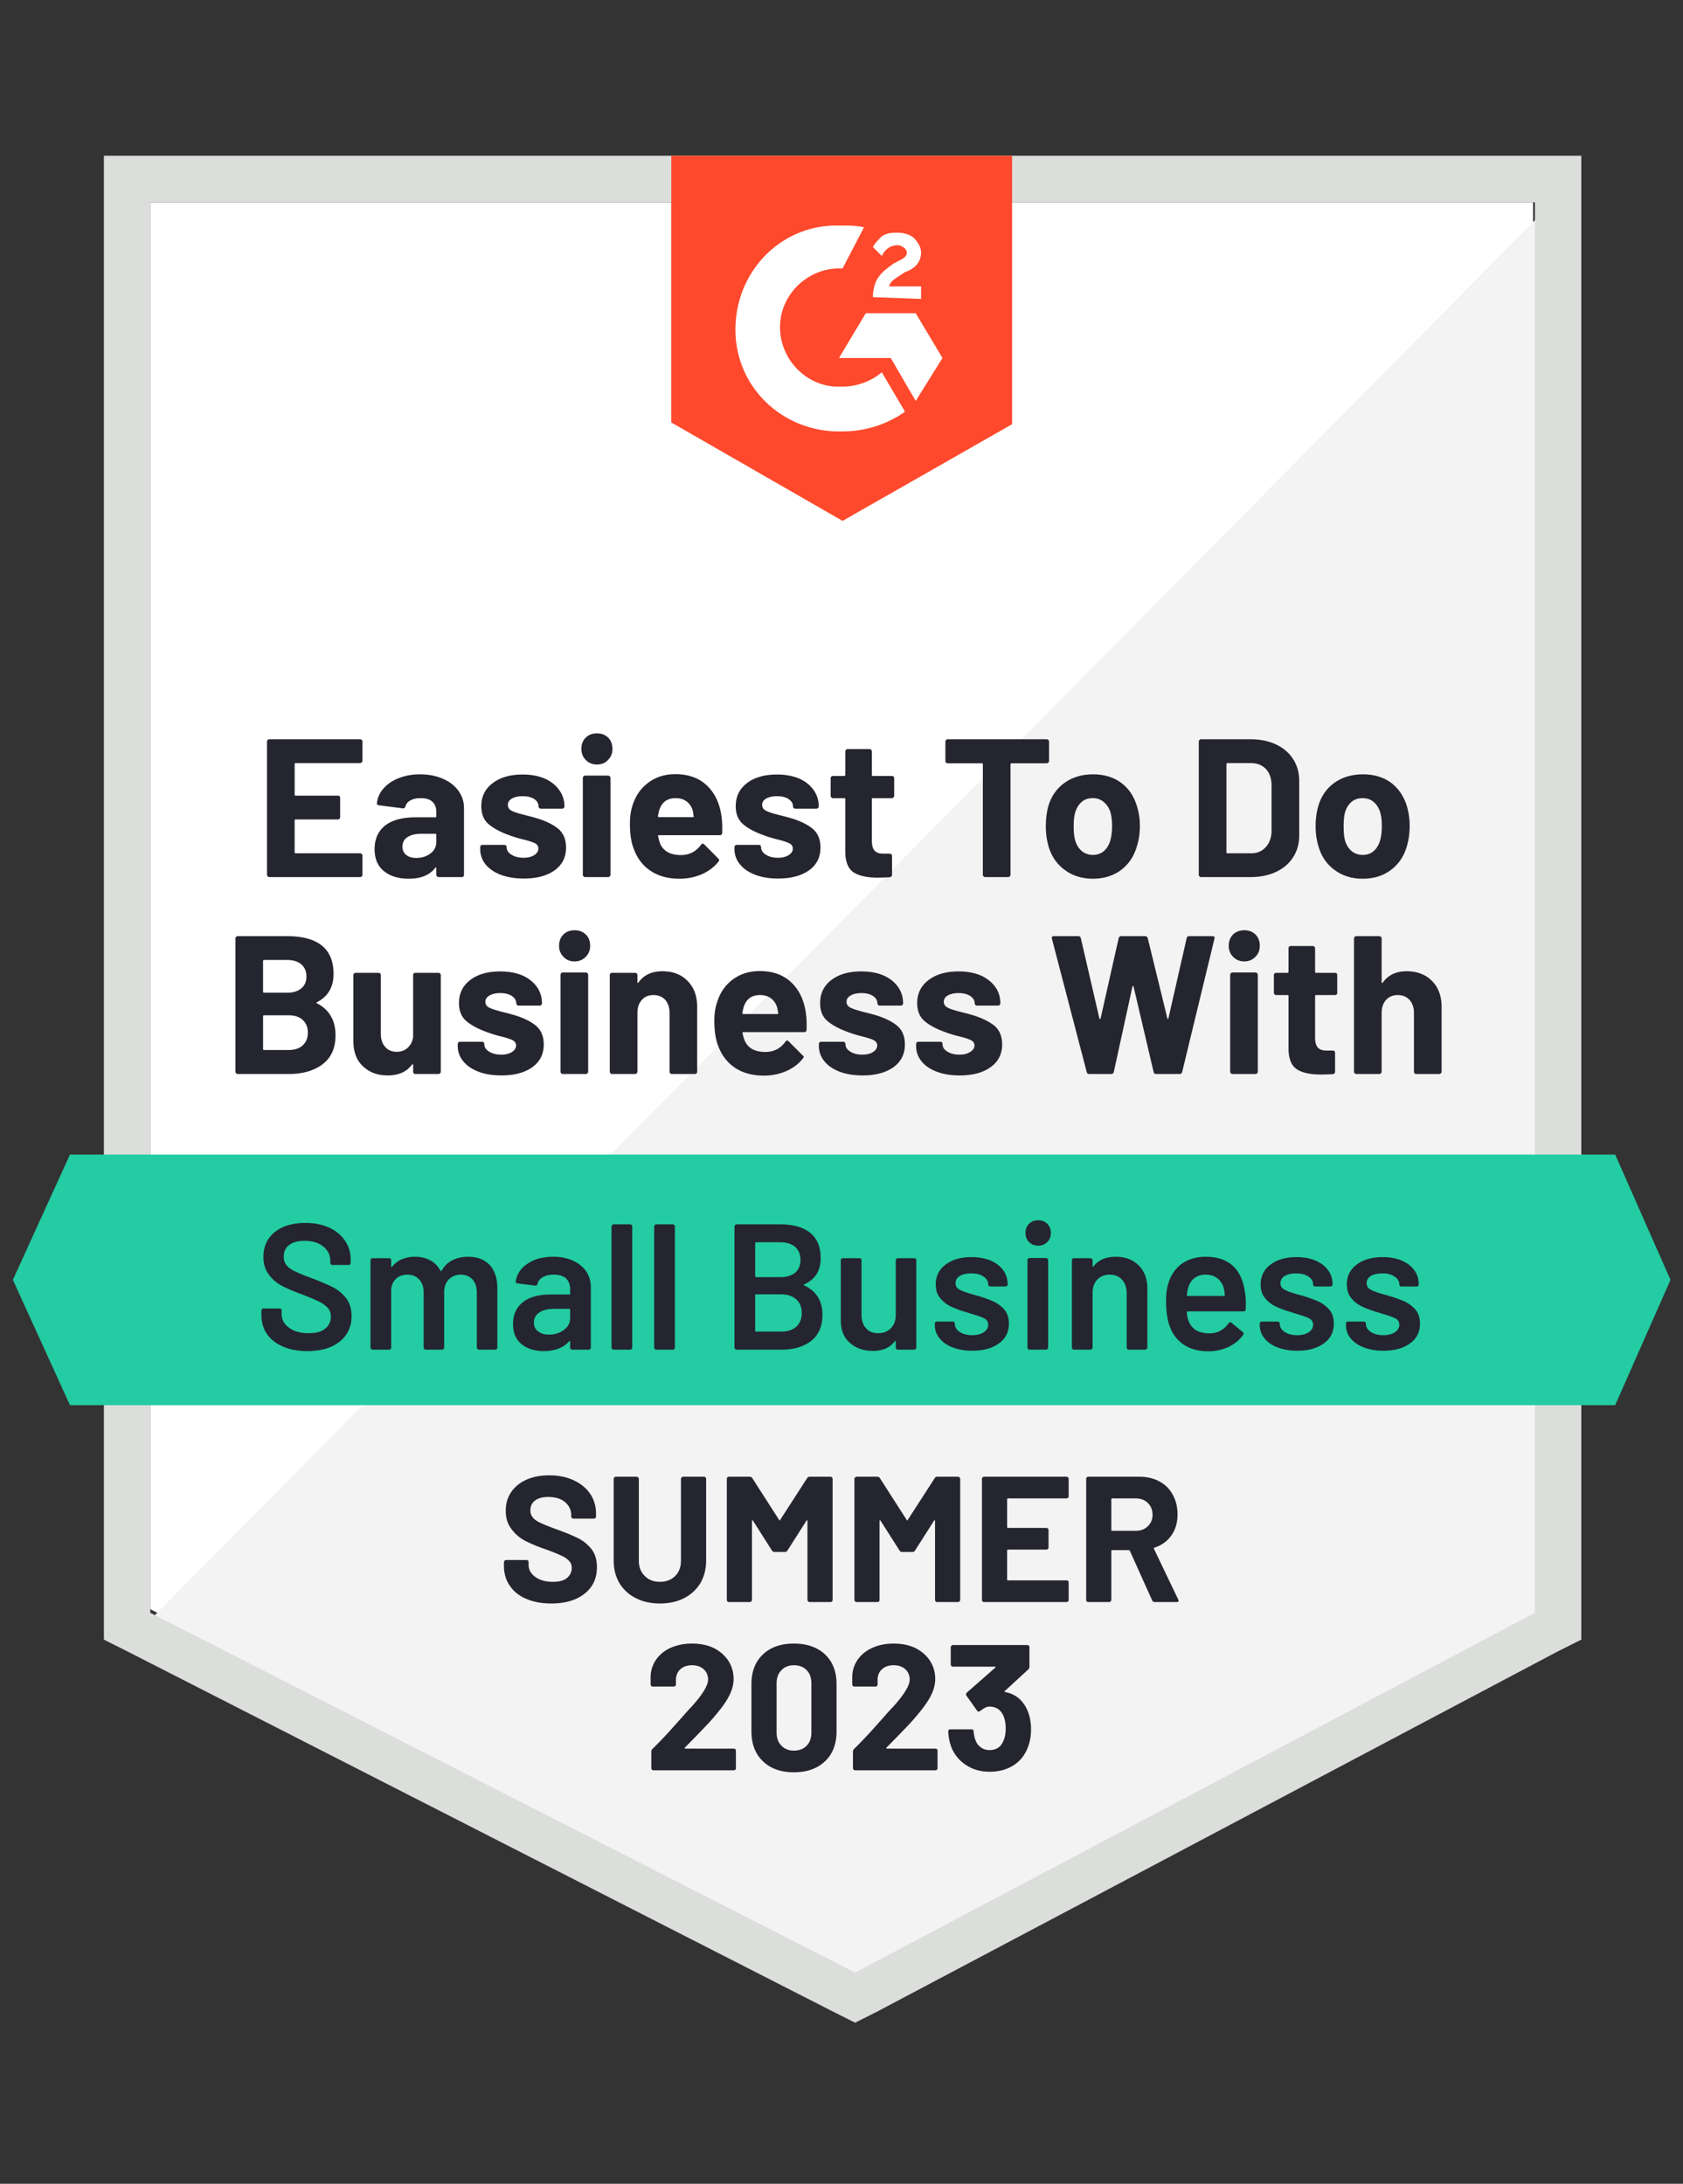 <svg xmlns="http://www.w3.org/2000/svg" width="141" height="183" fill="none"><rect width="100%" height="100%" fill="#333333" stroke="none"/><path fill="#fff" d="M12.59 134.85 71.637 165l56.805-30.15V16.95H12.59v117.9z"/><path fill="#F2F3F2" d="M129.639 17.4 11.394 136.95l61.29 30.45 56.955-29.25V17.4z"/><path fill="#DCDEDC" d="M8.705 56.25v81.15l2.093 1.05 59.047 30.15 1.794.9 1.794-.9 56.954-30.15 2.093-1.05V13.05H8.705v43.2zm3.887 78.9V16.95h116.002v118.2L71.639 165.3l-59.047-30.15z"/><path fill="#FF492C" d="M70.589 18.9c.598 0 1.196 0 1.794.15l-1.794 3.45c-2.69-.15-5.082 1.95-5.232 4.65-.15 2.7 1.943 5.1 4.634 5.25h.598c1.196 0 2.392-.45 3.289-1.2l1.943 3.3a9.04 9.04 0 0 1-5.232 1.65c-4.784.15-8.82-3.45-8.97-8.25-.149-4.8 3.439-8.85 8.223-9h.747zm6.129 7.35L78.96 30l-2.242 3.6-2.093-3.6H70.29l2.242-3.75h4.186zM73.13 24.9c0-.6.15-1.2.449-1.65.299-.45.897-.9 1.345-1.2l.3-.15c.597-.3.747-.45.747-.75s-.449-.6-.748-.6c-.598 0-1.046.3-1.345.9l-.748-.75c.15-.3.449-.6.748-.9.448-.3.897-.3 1.345-.3.449 0 1.046.15 1.346.45.299.3.597.75.597 1.2 0 .75-.448 1.35-1.345 1.65l-.448.3c-.449.3-.748.45-.897.9h2.69v1.05l-4.036-.15zm-2.54 18.75 14.201-8.1v-22.5H56.238V35.4l14.351 8.25z"/><path fill="#23CCA2" d="M135.317 96.751H5.862l-4.784 10.5 4.784 10.5h129.455l4.635-10.5-4.635-10.5z"/><path fill="#252530" d="M26.554 83.985c-.07.03-.07.06 0 .09 1.037.54 1.555 1.435 1.555 2.685 0 1.07-.364 1.88-1.091 2.43-.718.54-1.665.81-2.84.81h-4.261a.185.185 0 0 1-.135-.06.187.187 0 0 1-.06-.135v-11.16c0-.05.02-.095.06-.135.04-.04.085-.06.135-.06h4.126c2.6 0 3.901 1.055 3.901 3.165 0 1.1-.463 1.89-1.39 2.37zm-4.425-3.54c-.06 0-.09.03-.09.09V83.1c0 .06.03.09.09.09h1.914c.518 0 .922-.125 1.21-.375.28-.24.42-.565.42-.975 0-.43-.14-.77-.42-1.02-.288-.25-.692-.375-1.21-.375h-1.914zm2.048 7.545c.509 0 .902-.13 1.181-.39.29-.26.434-.615.434-1.065 0-.45-.145-.805-.434-1.065-.279-.26-.677-.39-1.196-.39H22.13c-.06 0-.09.03-.09.09v2.73c0 .06.03.09.09.09h2.048zm10.435-6.27c0-.06.014-.11.044-.15.04-.03.09-.045.15-.045h1.913c.06 0 .11.015.15.045.04.04.06.09.06.15v8.085c0 .05-.02.095-.06.135-.04.04-.09.06-.15.06h-1.913c-.06 0-.11-.02-.15-.06a.22.22 0 0 1-.044-.135v-.57c0-.03-.015-.045-.045-.045-.02-.01-.04 0-.06.03-.439.6-1.116.9-2.033.9-.837 0-1.525-.255-2.063-.765-.538-.5-.807-1.21-.807-2.13V81.72c0-.06.02-.11.06-.15a.218.218 0 0 1 .134-.045h1.914c.05 0 .094.015.134.045.04.04.06.09.06.15v4.935c0 .44.12.795.359 1.065.229.28.553.42.971.42.379 0 .688-.115.927-.345.24-.22.389-.515.449-.885v-5.19zm7.4 8.4c-.738 0-1.381-.105-1.93-.315-.547-.21-.97-.5-1.27-.87a1.97 1.97 0 0 1-.463-1.275v-.165c0-.06.02-.11.06-.15.04-.03.09-.045.149-.045h1.824c.05 0 .094.015.134.045.04.04.06.09.06.15v.015c0 .24.135.445.404.615.269.17.603.255 1.001.255.379 0 .683-.075.912-.225.23-.15.344-.33.344-.54 0-.2-.1-.35-.299-.45-.2-.1-.523-.205-.972-.315a10.09 10.09 0 0 1-1.21-.375c-.698-.25-1.256-.55-1.675-.9-.418-.35-.628-.855-.628-1.515 0-.81.314-1.455.942-1.935.628-.48 1.465-.72 2.511-.72.698 0 1.311.11 1.84.33.527.23.936.55 1.225.96.289.4.434.86.434 1.38 0 .06-.02.105-.06.135-.03.04-.075.06-.135.06h-1.764a.186.186 0 0 1-.134-.06c-.04-.03-.06-.075-.06-.135 0-.24-.125-.445-.374-.615-.239-.16-.563-.24-.971-.24-.36 0-.653.065-.882.195-.24.13-.36.31-.36.54 0 .22.115.385.345.495.229.11.602.23 1.12.36l.42.105.493.135c.777.23 1.39.525 1.838.885.449.37.673.9.673 1.59 0 .81-.319 1.445-.957 1.905-.648.46-1.51.69-2.586.69zm6.128-9.555c-.379 0-.688-.125-.927-.375a1.265 1.265 0 0 1-.373-.93c0-.39.12-.705.358-.945.24-.24.553-.36.942-.36.379 0 .693.12.942.36.24.24.359.555.359.945 0 .37-.125.68-.374.93-.25.25-.558.375-.927.375zM47.154 90c-.06 0-.105-.02-.135-.06a.187.187 0 0 1-.06-.135v-8.1c0-.06.02-.11.06-.15.03-.04.075-.06.135-.06h1.928c.05 0 .095.02.134.06.04.04.06.09.06.15v8.1c0 .05-.02.095-.06.135a.185.185 0 0 1-.134.06h-1.928zm8.34-8.61c.878 0 1.58.27 2.109.81.538.54.807 1.27.807 2.19v5.415a.22.22 0 0 1-.045.135c-.04.04-.09.06-.15.06h-1.928a.186.186 0 0 1-.134-.06.187.187 0 0 1-.06-.135V84.87c0-.44-.12-.8-.359-1.08-.25-.27-.578-.405-.986-.405-.41 0-.733.135-.972.405-.25.28-.374.64-.374 1.08v4.935c0 .05-.02.095-.06.135a.186.186 0 0 1-.134.06h-1.929c-.06 0-.104-.02-.134-.06a.187.187 0 0 1-.06-.135V81.72c0-.06.02-.11.06-.15.03-.03.075-.045.134-.045h1.929c.05 0 .094.015.134.045.04.04.06.09.06.15v.57c0 .04.01.065.03.075.02.01.035.005.045-.015.448-.64 1.121-.96 2.018-.96zm12.02 3.495c.06.42.08.89.06 1.41-.01.13-.08.195-.21.195h-5.082c-.07 0-.095.025-.075.075.04.22.105.44.194.66.28.62.857.93 1.734.93.708-.01 1.26-.295 1.66-.855.05-.07.1-.105.149-.105.03 0 .07.02.12.06l1.18 1.185c.06.05.09.095.09.135 0 .03-.025.075-.075.135-.358.45-.822.8-1.39 1.05a4.694 4.694 0 0 1-1.883.375c-.937 0-1.734-.215-2.392-.645-.648-.43-1.116-1.03-1.405-1.8-.23-.55-.344-1.27-.344-2.16 0-.61.085-1.145.254-1.605.25-.78.688-1.4 1.316-1.86.627-.46 1.375-.69 2.242-.69 1.096 0 1.978.32 2.646.96.657.63 1.061 1.48 1.21 2.55zm-3.842-1.5c-.688 0-1.141.325-1.36.975-.04.14-.08.315-.12.525 0 .06.03.09.09.09h2.84c.07 0 .094-.03.075-.09-.06-.32-.09-.475-.09-.465-.1-.33-.274-.585-.523-.765-.24-.18-.543-.27-.912-.27zm8.595 6.735c-.737 0-1.38-.105-1.928-.315-.548-.21-.972-.5-1.27-.87a1.97 1.97 0 0 1-.464-1.275v-.165c0-.06.02-.11.06-.15.04-.03.09-.045.15-.045h1.823c.05 0 .095.015.134.045.04.04.06.09.06.15v.015c0 .24.135.445.404.615.269.17.603.255 1.001.255.38 0 .683-.075.912-.225.23-.15.344-.33.344-.54 0-.2-.1-.35-.299-.45-.2-.1-.523-.205-.972-.315-.508-.13-.911-.255-1.21-.375-.698-.25-1.256-.55-1.675-.9-.418-.35-.627-.855-.627-1.515 0-.81.314-1.455.941-1.935.628-.48 1.465-.72 2.512-.72.697 0 1.31.11 1.838.33.529.23.937.55 1.226.96.29.4.434.86.434 1.38 0 .06-.02.105-.06.135-.03.04-.075.06-.135.06h-1.764a.185.185 0 0 1-.134-.06c-.04-.03-.06-.075-.06-.135 0-.24-.124-.445-.374-.615-.239-.16-.563-.24-.971-.24-.36 0-.653.065-.882.195-.24.13-.36.31-.36.54 0 .22.115.385.345.495.229.11.603.23 1.12.36l.42.105.493.135c.777.23 1.39.525 1.838.885.449.37.673.9.673 1.59 0 .81-.319 1.445-.957 1.905-.647.46-1.51.69-2.586.69zm8.132 0c-.737 0-1.38-.105-1.928-.315-.548-.21-.972-.5-1.27-.87a2.01 2.01 0 0 1-.45-1.275v-.165c0-.06.02-.11.06-.15a.218.218 0 0 1 .135-.045h1.824c.06 0 .11.015.15.045.03.04.044.09.044.15v.015c0 .24.135.445.404.615.269.17.608.255 1.017.255.368 0 .667-.075.896-.225.24-.15.36-.33.36-.54 0-.2-.1-.35-.3-.45-.2-.1-.523-.205-.971-.315a9.894 9.894 0 0 1-1.226-.375c-.698-.25-1.256-.55-1.675-.9-.418-.35-.627-.855-.627-1.515 0-.81.319-1.455.956-1.935.628-.48 1.465-.72 2.512-.72.697 0 1.31.11 1.838.33.519.23.927.55 1.226.96.29.4.434.86.434 1.38 0 .06-.02.105-.06.135a.185.185 0 0 1-.135.06H81.85c-.06 0-.104-.02-.134-.06-.04-.03-.06-.075-.06-.135 0-.24-.124-.445-.374-.615-.249-.16-.573-.24-.971-.24-.369 0-.668.065-.897.195-.23.13-.344.31-.344.54 0 .22.115.385.344.495.219.11.593.23 1.121.36.12.03.254.065.404.105.159.04.323.085.493.135.777.23 1.395.525 1.853.885.449.37.673.9.673 1.59 0 .81-.324 1.445-.971 1.905-.638.46-1.5.69-2.587.69zM91.267 90c-.12 0-.194-.055-.224-.165L88.128 78.66l-.015-.06c0-.1.06-.15.18-.15h2.047c.11 0 .18.055.21.165l1.554 6.72c.01.04.03.06.06.06.02 0 .035-.02.045-.06l1.51-6.705c.03-.12.1-.18.209-.18h1.988c.13 0 .21.055.24.165l1.644 6.72c.01.03.025.05.044.06.02 0 .035-.02.045-.06l1.525-6.705c.03-.12.1-.18.21-.18h1.943c.149 0 .209.07.179.21L99.04 89.835c-.03.11-.104.165-.224.165h-1.958c-.11 0-.18-.055-.21-.165l-1.674-7.14c-.01-.05-.03-.075-.06-.075-.02 0-.034.025-.044.075l-1.555 7.125c-.03.12-.105.18-.224.18h-1.824zm12.976-9.435c-.369 0-.678-.125-.927-.375a1.266 1.266 0 0 1-.374-.93c0-.39.12-.705.359-.945.249-.24.563-.36.942-.36.388 0 .702.12.941.36.24.24.359.555.359.945 0 .37-.124.68-.374.93-.249.25-.558.375-.926.375zM103.256 90a.187.187 0 0 1-.135-.06.19.19 0 0 1-.059-.135v-8.1c0-.06.02-.11.059-.15.04-.04.085-.06.135-.06h1.928c.05 0 .095.02.135.06.04.04.06.09.06.15v8.1c0 .05-.02.095-.06.135a.187.187 0 0 1-.135.06h-1.928zm8.775-6.81a.22.22 0 0 1-.045.135c-.04.04-.09.06-.149.06h-1.57c-.06 0-.09.025-.09.075v3.51c0 .36.075.63.224.81.15.17.389.255.718.255h.538c.06 0 .11.02.15.06.03.04.044.085.044.135v1.575c0 .12-.064.19-.194.21-.458.02-.787.03-.986.03-.907 0-1.585-.15-2.034-.45-.448-.3-.677-.87-.687-1.71V83.46c0-.05-.03-.075-.09-.075h-.942a.186.186 0 0 1-.134-.06.187.187 0 0 1-.06-.135v-1.47c0-.06.02-.11.06-.15a.219.219 0 0 1 .134-.045h.942c.06 0 .09-.03.09-.09V79.47a.22.22 0 0 1 .045-.135c.04-.04.089-.06.149-.06h1.839c.05 0 .095.02.134.06.04.04.06.085.06.135v1.965c0 .06.03.09.09.09h1.57c.059 0 .109.015.149.045.03.04.045.09.045.15v1.47zm5.815-1.8c.877 0 1.584.27 2.123.81.538.54.807 1.27.807 2.19v5.415c0 .05-.02.095-.06.135-.04.04-.09.06-.149.06h-1.914a.2.2 0 0 1-.149-.06.22.22 0 0 1-.045-.135V84.87c0-.44-.125-.8-.374-1.08-.249-.27-.578-.405-.987-.405-.398 0-.722.135-.971.405-.249.28-.374.64-.374 1.08v4.935c0 .05-.02.095-.06.135a.184.184 0 0 1-.134.06h-1.929a.186.186 0 0 1-.134-.06.187.187 0 0 1-.06-.135v-11.16c0-.05.02-.095.06-.135.04-.04.085-.06.134-.06h1.929c.05 0 .094.02.134.06.04.04.06.085.06.135v3.645c0 .04.01.065.03.075.02.01.04.005.06-.015.448-.64 1.116-.96 2.003-.96zm-87.48-17.64c0 .05-.02.095-.06.135-.04.04-.09.06-.15.06h-5.38c-.06 0-.09.03-.09.09v2.55c0 .06.03.09.09.09h3.527c.06 0 .11.015.15.045.03.04.044.09.044.15v1.605a.22.22 0 0 1-.044.135c-.04.04-.09.06-.15.06h-3.528c-.06 0-.09.025-.09.075v2.67c0 .06.03.09.09.09h5.382c.06 0 .11.02.15.06.04.04.06.085.06.135v1.605c0 .05-.02.095-.06.135-.04.04-.09.06-.15.06h-7.594a.185.185 0 0 1-.135-.06.187.187 0 0 1-.06-.135v-11.16c0-.05.02-.095.06-.135.04-.04.085-.06.135-.06h7.594c.06 0 .11.02.15.06.04.04.06.085.06.135v1.605zm4.829 1.14c.717 0 1.355.125 1.913.375.558.24.992.575 1.3 1.005.31.43.464.91.464 1.44v5.595a.22.22 0 0 1-.045.135c-.04.04-.09.06-.15.06h-1.913c-.06 0-.11-.02-.15-.06a.187.187 0 0 1-.06-.135v-.54c0-.04-.01-.065-.029-.075-.02-.01-.04 0-.06.03-.458.61-1.2.915-2.227.915-.857 0-1.545-.21-2.063-.63-.528-.42-.792-1.035-.792-1.845 0-.85.294-1.51.882-1.98.598-.46 1.445-.69 2.54-.69h1.675c.05 0 .075-.03.075-.09v-.36c0-.36-.11-.645-.329-.855-.22-.2-.548-.3-.987-.3-.338 0-.617.06-.837.18-.229.12-.373.29-.433.51-.04.12-.115.175-.224.165l-1.989-.255c-.13-.03-.189-.08-.179-.15.04-.47.224-.89.553-1.26.319-.37.747-.66 1.286-.87.528-.21 1.12-.315 1.779-.315zm-.33 7.005c.47 0 .868-.125 1.197-.375a1.17 1.17 0 0 0 .493-.975v-.585c0-.06-.025-.09-.075-.09H35.3c-.5 0-.888.095-1.167.285-.279.18-.418.445-.418.795 0 .29.104.52.314.69.209.17.488.255.837.255zm9.015 1.725c-.738 0-1.38-.105-1.929-.315-.548-.21-.971-.5-1.27-.87a2.011 2.011 0 0 1-.449-1.275v-.165c0-.06.02-.11.06-.15.03-.03.075-.045.135-.045h1.823a.22.22 0 0 1 .135.045c.04.04.06.09.06.15v.015c0 .24.134.445.403.615.27.17.608.255 1.017.255.368 0 .667-.075.897-.225.229-.15.343-.33.343-.54 0-.2-.094-.35-.283-.45-.2-.1-.524-.205-.972-.315a9.883 9.883 0 0 1-1.226-.375c-.698-.25-1.256-.55-1.674-.9-.419-.35-.628-.855-.628-1.515 0-.81.319-1.455.957-1.935.627-.48 1.46-.72 2.496-.72.708 0 1.32.11 1.839.33.528.23.937.55 1.226.96.299.4.448.86.448 1.38 0 .06-.02.105-.06.135-.04.04-.09.06-.15.06H45.33c-.06 0-.11-.02-.15-.06-.04-.03-.06-.075-.06-.135 0-.24-.12-.445-.358-.615-.25-.16-.578-.24-.987-.24-.359 0-.653.065-.882.195-.23.13-.344.31-.344.54 0 .22.11.385.33.495.228.11.607.23 1.135.36.12.03.254.065.404.105.16.04.324.085.493.135.777.23 1.39.525 1.839.885.448.37.673.9.673 1.59 0 .81-.32 1.445-.957 1.905-.638.46-1.5.69-2.586.69zm6.129-9.555c-.369 0-.678-.125-.927-.375-.25-.25-.374-.56-.374-.93 0-.39.12-.705.359-.945.25-.24.563-.36.942-.36.388 0 .702.12.941.36.24.24.36.555.36.945 0 .37-.125.68-.375.93-.239.25-.548.375-.926.375zm-.987 9.435a.185.185 0 0 1-.134-.06.187.187 0 0 1-.06-.135v-8.1c0-.06.02-.11.06-.15.04-.04.084-.06.134-.06h1.928c.05 0 .095.02.135.06.04.04.06.09.06.15v8.1c0 .05-.02.095-.06.135a.185.185 0 0 1-.135.06h-1.928zm11.42-5.115c.06.42.08.89.06 1.41-.01.13-.079.195-.209.195h-5.082c-.07 0-.095.025-.075.075.04.22.1.44.18.66.288.62.871.93 1.748.93.698-.01 1.251-.295 1.66-.855.05-.07.1-.105.15-.105.03 0 .07.02.119.06l1.18 1.185c.05.05.076.095.076.135 0 .03-.02.075-.06.135-.359.45-.822.8-1.39 1.05a4.693 4.693 0 0 1-1.884.375c-.937 0-1.734-.215-2.392-.645-.648-.43-1.116-1.03-1.405-1.8-.23-.55-.344-1.27-.344-2.16 0-.61.08-1.145.24-1.605.258-.78.702-1.4 1.33-1.86.628-.46 1.375-.69 2.242-.69 1.096 0 1.978.32 2.646.96.658.63 1.061 1.48 1.21 2.55zm-3.84-1.5c-.688 0-1.142.325-1.361.975-.04.14-.08.315-.12.525 0 .06.03.09.09.09h2.84c.07 0 .09-.03.06-.09-.05-.32-.075-.475-.075-.465-.1-.33-.274-.585-.523-.765-.24-.18-.543-.27-.912-.27zm8.58 6.735c-.728 0-1.366-.105-1.914-.315-.548-.21-.971-.5-1.27-.87a1.97 1.97 0 0 1-.464-1.275v-.165c0-.06.02-.11.06-.15a.218.218 0 0 1 .134-.045h1.84c.049 0 .094.015.134.045.04.04.06.09.06.15v.015c0 .24.134.445.403.615.27.17.603.255 1.002.255.378 0 .682-.075.912-.225.229-.15.343-.33.343-.54 0-.2-.1-.35-.299-.45-.199-.1-.523-.205-.971-.315-.508-.13-.912-.255-1.211-.375-.708-.25-1.266-.55-1.674-.9-.419-.35-.628-.855-.628-1.515 0-.81.314-1.455.942-1.935.627-.48 1.465-.72 2.511-.72.698 0 1.31.11 1.839.33.528.23.936.55 1.225.96.29.4.434.86.434 1.38 0 .06-.02.105-.06.135a.186.186 0 0 1-.134.06h-1.764a.186.186 0 0 1-.135-.06c-.04-.03-.06-.075-.06-.135 0-.24-.124-.445-.373-.615-.24-.16-.563-.24-.972-.24-.359 0-.658.065-.897.195-.23.13-.344.31-.344.54 0 .22.115.385.344.495.22.11.593.23 1.121.36l.419.105.493.135c.777.23 1.39.525 1.839.885.448.37.672.9.672 1.59 0 .81-.319 1.445-.956 1.905-.648.46-1.515.69-2.601.69zm9.731-6.93c0 .05-.02.095-.06.135-.04.04-.09.06-.149.06h-1.57c-.06 0-.09.025-.09.075v3.51c0 .36.075.63.225.81.15.17.388.255.717.255h.539c.06 0 .11.02.15.06a.19.19 0 0 1 .059.135v1.575c0 .12-.07.19-.21.21-.458.02-.787.03-.986.03-.907 0-1.585-.15-2.033-.45-.448-.3-.678-.87-.688-1.71V66.96c0-.05-.03-.075-.09-.075h-.941a.186.186 0 0 1-.135-.06.187.187 0 0 1-.06-.135v-1.47c0-.06.02-.11.06-.15a.218.218 0 0 1 .135-.045h.942c.06 0 .09-.03.09-.09V62.97c0-.05.02-.095.06-.135.029-.04.074-.06.134-.06h1.838c.06 0 .105.02.135.06.04.04.06.085.06.135v1.965c0 .06.03.09.09.09h1.569c.06 0 .11.015.15.045.04.04.06.09.06.15v1.47zm12.766-4.74c.06 0 .11.02.15.06.04.04.06.085.06.135v1.62c0 .06-.02.105-.06.135-.04.04-.09.06-.15.06h-2.945c-.05 0-.074.03-.074.09v9.255c0 .05-.02.095-.06.135a.186.186 0 0 1-.134.06h-1.929a.186.186 0 0 1-.135-.06.187.187 0 0 1-.06-.135V64.05c0-.06-.03-.09-.089-.09h-2.855c-.06 0-.105-.02-.135-.06-.04-.03-.06-.075-.06-.135v-1.62c0-.05.02-.095.06-.135.03-.04.075-.06.135-.06h8.281zm3.887 11.685c-.917 0-1.704-.245-2.362-.735-.657-.48-1.111-1.14-1.36-1.98a5.955 5.955 0 0 1-.224-1.68c0-.65.074-1.23.224-1.74.259-.82.717-1.46 1.375-1.92.658-.46 1.445-.69 2.362-.69.897 0 1.664.225 2.302.675.638.46 1.086 1.1 1.346 1.92.179.55.269 1.125.269 1.725 0 .59-.08 1.145-.24 1.665-.239.86-.682 1.535-1.33 2.025-.658.49-1.445.735-2.362.735zm0-1.995c.359 0 .668-.11.927-.33.25-.22.428-.525.538-.915.09-.35.135-.735.135-1.155 0-.46-.045-.85-.135-1.17-.12-.37-.309-.66-.568-.87a1.367 1.367 0 0 0-.912-.315c-.379 0-.688.105-.927.315-.249.21-.428.5-.538.87-.09.27-.134.66-.134 1.17 0 .5.04.885.12 1.155.109.39.293.695.552.915.26.22.573.33.942.33zm9.059 1.86a.187.187 0 0 1-.135-.06.19.19 0 0 1-.059-.135v-11.16c0-.05.02-.095.059-.135.04-.04.085-.06.135-.06h4.111c.827 0 1.55.145 2.167.435.618.29 1.097.7 1.436 1.23.338.53.508 1.14.508 1.83v4.56c0 .69-.17 1.3-.508 1.83-.339.53-.818.94-1.436 1.23-.617.29-1.34.435-2.167.435h-4.111zm2.123-2.085c0 .06.025.09.074.09h2.004c.498 0 .901-.17 1.21-.51.319-.34.484-.795.494-1.365v-3.795c0-.58-.155-1.04-.464-1.38-.319-.34-.742-.51-1.27-.51h-1.974c-.049 0-.074.03-.074.09v7.38zm11.421 2.22c-.917 0-1.705-.245-2.362-.735-.658-.48-1.107-1.14-1.346-1.98a5.623 5.623 0 0 1-.239-1.68c0-.65.08-1.23.239-1.74.249-.82.703-1.46 1.361-1.92.657-.46 1.45-.69 2.376-.69.897 0 1.665.225 2.303.675.627.46 1.076 1.1 1.345 1.92a5.84 5.84 0 0 1 .254 1.725c0 .59-.075 1.145-.224 1.665-.239.86-.688 1.535-1.346 2.025-.647.49-1.435.735-2.361.735zm0-1.995c.368 0 .677-.11.926-.33.249-.22.429-.525.538-.915.09-.35.135-.735.135-1.155 0-.46-.045-.85-.135-1.17-.119-.37-.303-.66-.553-.87-.249-.21-.558-.315-.926-.315-.369 0-.678.105-.927.315-.249.21-.429.5-.538.87-.08.27-.12.66-.12 1.17 0 .5.035.885.105 1.155.109.39.294.695.553.915.259.22.573.33.942.33z"/><path fill="#242530" d="M25.746 113.221c-.777 0-1.455-.125-2.033-.375-.578-.25-1.026-.6-1.345-1.05-.31-.45-.464-.98-.464-1.59v-.375c0-.05.02-.095.06-.135.03-.03.07-.045.12-.045h1.33a.22.22 0 0 1 .135.045.22.22 0 0 1 .044.135v.285c0 .46.205.84.613 1.14.409.31.967.465 1.675.465.608 0 1.066-.13 1.375-.39.309-.26.463-.595.463-1.005 0-.28-.084-.52-.254-.72a2.48 2.48 0 0 0-.717-.525c-.32-.16-.793-.36-1.42-.6a14.76 14.76 0 0 1-1.72-.735 3.112 3.112 0 0 1-1.09-.945c-.3-.39-.45-.88-.45-1.47 0-.88.32-1.575.957-2.085.638-.51 1.49-.765 2.557-.765.747 0 1.41.13 1.988.39.568.26 1.011.625 1.33 1.095.32.46.479.995.479 1.605v.255c0 .05-.02.095-.06.135a.161.161 0 0 1-.12.045h-1.345a.161.161 0 0 1-.12-.045.187.187 0 0 1-.06-.135v-.165c0-.47-.189-.865-.568-1.185-.388-.33-.921-.495-1.6-.495-.547 0-.97.115-1.27.345-.309.23-.463.555-.463.975 0 .3.08.545.24.735.159.19.398.36.717.51.319.16.812.36 1.48.6.707.27 1.275.515 1.704.735.418.22.782.525 1.09.915.3.4.45.895.45 1.485 0 .9-.335 1.615-1.002 2.145-.658.53-1.56.795-2.706.795zm13.469-7.905c.767 0 1.37.23 1.809.69.428.47.642 1.12.642 1.95v4.965c0 .05-.014.09-.044.12a.185.185 0 0 1-.135.06h-1.36c-.05 0-.09-.02-.12-.06a.143.143 0 0 1-.06-.12v-4.605c0-.46-.12-.825-.358-1.095-.25-.27-.578-.405-.987-.405-.409 0-.742.135-1.002.405-.259.27-.388.63-.388 1.08v4.62c0 .05-.015.09-.045.12a.185.185 0 0 1-.135.06h-1.36a.186.186 0 0 1-.134-.06.162.162 0 0 1-.045-.12v-4.605c0-.46-.125-.825-.374-1.095-.25-.27-.578-.405-.987-.405-.378 0-.692.11-.941.33-.24.22-.38.52-.419.9v4.875c0 .05-.015.09-.045.12a.186.186 0 0 1-.134.06h-1.376c-.05 0-.09-.02-.12-.06a.143.143 0 0 1-.06-.12v-7.305c0-.05.02-.095.06-.135.03-.03.07-.045.12-.045h1.376c.05 0 .094.015.134.045a.22.22 0 0 1 .045.135v.495c0 .03.01.05.03.06.02.01.04 0 .06-.03a1.94 1.94 0 0 1 .807-.615 2.76 2.76 0 0 1 1.091-.21c.489 0 .917.1 1.286.3.368.2.653.49.852.87.03.04.065.04.104 0 .22-.4.524-.695.912-.885.389-.19.822-.285 1.3-.285zm7.13 0c.628 0 1.181.11 1.66.33.478.22.847.52 1.106.9.259.39.389.83.389 1.32v5.055c0 .05-.015.09-.045.12a.185.185 0 0 1-.135.06h-1.375c-.05 0-.09-.02-.12-.06a.143.143 0 0 1-.06-.12v-.48c0-.03-.01-.05-.03-.06-.02 0-.04.01-.06.03-.487.54-1.195.81-2.122.81-.747 0-1.36-.19-1.839-.57-.488-.38-.732-.945-.732-1.695 0-.78.274-1.39.822-1.83.538-.43 1.3-.645 2.287-.645h1.6c.05 0 .075-.025.075-.075v-.36c0-.39-.115-.695-.344-.915-.23-.21-.573-.315-1.032-.315-.378 0-.682.07-.912.21a.852.852 0 0 0-.448.555c-.03.12-.1.17-.21.15l-1.45-.18a.333.333 0 0 1-.119-.045c-.04-.03-.055-.065-.045-.105.08-.61.409-1.11.987-1.5.568-.39 1.285-.585 2.152-.585zm-.358 6.525c.488 0 .907-.13 1.255-.39.35-.26.524-.59.524-.99v-.705c0-.05-.025-.075-.075-.075h-1.256c-.528 0-.942.1-1.24.3a.96.96 0 0 0-.464.855c0 .32.12.565.359.735.229.18.528.27.897.27zm5.426 1.26c-.05 0-.09-.02-.12-.06a.143.143 0 0 1-.06-.12v-10.14c0-.05.02-.09.06-.12.03-.04.07-.06.12-.06h1.375c.05 0 .095.02.135.06.03.03.045.07.045.12v10.14c0 .05-.015.09-.045.12a.185.185 0 0 1-.135.06h-1.375zm3.573 0c-.05 0-.09-.02-.12-.06a.143.143 0 0 1-.06-.12v-10.14c0-.05.02-.09.06-.12.03-.04.07-.06.12-.06h1.375c.05 0 .095.02.135.06.03.03.044.07.044.12v10.14c0 .05-.014.09-.044.12a.186.186 0 0 1-.135.06h-1.375zm12.392-5.475c-.06.03-.06.06 0 .09 1.017.48 1.525 1.305 1.525 2.475 0 .95-.314 1.675-.942 2.175-.638.49-1.465.735-2.481.735h-3.767c-.05 0-.09-.02-.12-.06a.143.143 0 0 1-.06-.12v-10.14c0-.05.02-.09.06-.12.03-.04.07-.06.12-.06h3.647c1.086 0 1.924.235 2.511.705.589.47.883 1.18.883 2.13 0 1.05-.459 1.78-1.376 2.19zm-4.036-3.525c-.05 0-.075.025-.075.075v2.775c0 .05.025.075.075.075h2.018c.528 0 .947-.125 1.256-.375.299-.26.448-.615.448-1.065 0-.46-.15-.825-.448-1.095-.31-.26-.728-.39-1.256-.39h-2.018zm2.138 7.485c.518 0 .931-.14 1.24-.42.3-.28.449-.66.449-1.14 0-.49-.154-.87-.463-1.14-.31-.28-.728-.42-1.256-.42h-2.108c-.05 0-.075.025-.075.075v2.97c0 .05.025.075.075.075h2.138zm9.567-5.97a.22.22 0 0 1 .045-.135.218.218 0 0 1 .134-.045h1.36a.22.22 0 0 1 .135.045.22.22 0 0 1 .045.135v7.305c0 .05-.015.09-.045.12a.186.186 0 0 1-.134.06h-1.36a.185.185 0 0 1-.135-.06.163.163 0 0 1-.045-.12v-.48c0-.03-.01-.05-.03-.06-.02-.01-.04 0-.06.03-.408.53-1.021.795-1.838.795-.758 0-1.39-.22-1.899-.66-.518-.44-.777-1.065-.777-1.875v-5.055a.22.22 0 0 1 .045-.135.218.218 0 0 1 .134-.045h1.375a.22.22 0 0 1 .135.045.22.22 0 0 1 .045.135v4.56c0 .47.124.845.373 1.125.24.28.579.42 1.017.42.448 0 .807-.14 1.076-.42.27-.28.404-.655.404-1.125v-4.56zm6.413 7.575c-.628 0-1.181-.095-1.66-.285-.468-.18-.832-.435-1.09-.765-.26-.32-.39-.68-.39-1.08v-.135a.22.22 0 0 1 .046-.135.218.218 0 0 1 .134-.045h1.316c.05 0 .09.015.12.045a.19.19 0 0 1 .059.135v.03c0 .25.134.47.403.66.28.18.628.27 1.047.27.399 0 .723-.08.972-.24.249-.17.373-.38.373-.63a.572.572 0 0 0-.314-.525c-.199-.11-.528-.23-.986-.36l-.568-.18a8.388 8.388 0 0 1-1.286-.48 2.532 2.532 0 0 1-.882-.705c-.239-.29-.359-.665-.359-1.125 0-.7.275-1.255.823-1.665.548-.42 1.27-.63 2.167-.63.608 0 1.141.095 1.6.285.458.2.812.47 1.061.81.25.35.374.745.374 1.185 0 .05-.02.095-.06.135a.161.161 0 0 1-.12.045h-1.27a.218.218 0 0 1-.135-.045.22.22 0 0 1-.045-.135c0-.26-.13-.475-.388-.645-.25-.18-.593-.27-1.032-.27-.389 0-.707.07-.957.21-.239.15-.358.355-.358.615 0 .24.114.42.343.54.24.13.633.27 1.181.42l.33.09c.527.16.971.32 1.33.48.359.17.662.4.912.69.249.3.373.685.373 1.155 0 .71-.279 1.265-.837 1.665-.558.41-1.3.615-2.227.615zm5.516-8.805c-.309 0-.563-.1-.762-.3-.2-.2-.3-.455-.3-.765s.1-.565.3-.765c.199-.2.453-.3.762-.3s.563.1.762.3c.2.2.3.455.3.765s-.1.565-.3.765c-.199.2-.453.3-.762.3zm-.718 8.715a.185.185 0 0 1-.134-.06.163.163 0 0 1-.045-.12v-7.32c0-.05.015-.09.045-.12.04-.04.085-.06.134-.06h1.376c.05 0 .09.02.12.06.04.03.06.07.06.12v7.32c0 .05-.02.09-.06.12-.03.04-.07.06-.12.06h-1.376zm7.206-7.785c.807 0 1.45.24 1.928.72.488.48.733 1.135.733 1.965v4.92c0 .05-.02.09-.06.12-.03.04-.07.06-.12.06H94.57a.185.185 0 0 1-.135-.06.163.163 0 0 1-.044-.12v-4.56c0-.46-.13-.835-.39-1.125-.258-.28-.602-.42-1.03-.42-.43 0-.778.14-1.047.42-.26.28-.389.65-.389 1.11v4.575c0 .05-.02.09-.06.12-.03.04-.07.06-.12.06h-1.374a.186.186 0 0 1-.135-.06.162.162 0 0 1-.045-.12v-7.305a.22.22 0 0 1 .045-.135.218.218 0 0 1 .135-.045h1.375c.05 0 .09.015.12.045.04.04.06.085.06.135v.48c0 .03.01.05.03.06.02.01.034 0 .044-.03.409-.54 1.026-.81 1.854-.81zm10.852 3.09c.04.25.06.53.06.84l-.015.465c0 .12-.06.18-.179.18h-4.679c-.05 0-.075.025-.075.075.03.33.075.555.135.675.239.72.822 1.085 1.749 1.095.677 0 1.216-.28 1.614-.84.04-.06.09-.09.15-.09.04 0 .074.015.104.045l.927.765c.09.07.105.15.045.24-.309.44-.723.78-1.241 1.02a3.94 3.94 0 0 1-1.704.36c-.777 0-1.44-.175-1.988-.525a3.032 3.032 0 0 1-1.181-1.47c-.23-.54-.344-1.29-.344-2.25 0-.58.06-1.05.18-1.41.199-.7.573-1.255 1.12-1.665.559-.4 1.226-.6 2.004-.6 1.963 0 3.069 1.03 3.318 3.09zm-3.318-1.59c-.369 0-.678.095-.927.285-.24.18-.409.435-.508.765-.06.17-.1.39-.12.66-.02.05 0 .075.06.075h3.035c.049 0 .074-.025.074-.075-.02-.25-.05-.44-.089-.57a1.44 1.44 0 0 0-.539-.84c-.259-.2-.588-.3-.986-.3zm7.683 6.375c-.627 0-1.18-.095-1.659-.285-.468-.18-.832-.435-1.091-.765a1.673 1.673 0 0 1-.389-1.08v-.135a.22.22 0 0 1 .045-.135.22.22 0 0 1 .135-.045h1.315c.05 0 .09.015.12.045.04.04.059.085.059.135v.03c0 .25.135.47.404.66.279.18.628.27 1.047.27.398 0 .722-.08.971-.24.249-.17.374-.38.374-.63a.573.573 0 0 0-.314-.525c-.199-.11-.528-.23-.987-.36l-.568-.18a8.397 8.397 0 0 1-1.285-.48 2.528 2.528 0 0 1-.882-.705c-.239-.29-.359-.665-.359-1.125 0-.7.274-1.255.822-1.665.548-.42 1.271-.63 2.168-.63.608 0 1.141.095 1.599.285.459.2.812.47 1.062.81.249.35.373.745.373 1.185a.19.19 0 0 1-.059.135.162.162 0 0 1-.12.045h-1.271a.217.217 0 0 1-.134-.045.22.22 0 0 1-.045-.135c0-.26-.13-.475-.389-.645-.249-.18-.593-.27-1.031-.27-.389 0-.708.07-.957.21-.239.15-.359.355-.359.615 0 .24.115.42.344.54.239.13.633.27 1.181.42l.329.09c.528.16.972.32 1.33.48.359.17.663.4.912.69.249.3.374.685.374 1.155 0 .71-.279 1.265-.837 1.665-.558.41-1.301.615-2.228.615zm7.221 0c-.628 0-1.181-.095-1.66-.285-.468-.18-.832-.435-1.091-.765a1.673 1.673 0 0 1-.389-1.08v-.135a.22.22 0 0 1 .045-.135.22.22 0 0 1 .135-.045h1.315c.05 0 .09.015.12.045.04.04.06.085.06.135v.03c0 .25.134.47.403.66.279.18.628.27 1.047.27.398 0 .722-.08.971-.24.25-.17.374-.38.374-.63a.573.573 0 0 0-.314-.525c-.199-.11-.528-.23-.986-.36l-.568-.18a8.372 8.372 0 0 1-1.286-.48 2.528 2.528 0 0 1-.882-.705c-.239-.29-.359-.665-.359-1.125 0-.7.274-1.255.822-1.665.548-.42 1.271-.63 2.168-.63.608 0 1.141.095 1.599.285.459.2.813.47 1.062.81.249.35.374.745.374 1.185 0 .05-.02.095-.06.135a.162.162 0 0 1-.12.045h-1.271a.219.219 0 0 1-.134-.045.22.22 0 0 1-.045-.135c0-.26-.129-.475-.389-.645-.249-.18-.593-.27-1.031-.27-.389 0-.708.07-.957.21-.239.15-.359.355-.359.615 0 .24.115.42.344.54.24.13.633.27 1.181.42l.329.09c.528.16.972.32 1.331.48.358.17.662.4.911.69.25.3.374.685.374 1.155 0 .71-.279 1.265-.837 1.665-.558.41-1.301.615-2.227.615z"/><path fill="#252530" d="M46.182 134.371c-.797 0-1.495-.13-2.093-.39-.598-.25-1.056-.615-1.375-1.095-.329-.47-.493-1.02-.493-1.65v-.33c0-.05.02-.09.06-.12.03-.04.07-.06.12-.06h1.703c.05 0 .095.02.135.06.03.03.045.07.045.12v.225c0 .4.184.735.553 1.005.368.28.867.42 1.495.42.528 0 .921-.11 1.18-.33.26-.23.39-.51.39-.84 0-.24-.08-.44-.24-.6a1.936 1.936 0 0 0-.658-.435c-.269-.13-.702-.305-1.3-.525a13.215 13.215 0 0 1-1.704-.705 3.33 3.33 0 0 1-1.151-.99c-.32-.41-.479-.92-.479-1.53 0-.6.155-1.125.464-1.575.308-.45.737-.795 1.285-1.035.548-.24 1.181-.36 1.899-.36.757 0 1.43.135 2.018.405.598.27 1.066.65 1.405 1.14.329.48.493 1.04.493 1.68v.225c0 .05-.015.09-.045.12a.186.186 0 0 1-.134.06h-1.72a.14.14 0 0 1-.119-.06.143.143 0 0 1-.06-.12v-.12c0-.42-.17-.78-.508-1.08-.349-.29-.822-.435-1.42-.435-.468 0-.837.1-1.106.3-.26.2-.389.475-.389.825 0 .25.08.46.24.63.149.17.378.32.687.45.299.14.767.325 1.405.555.708.26 1.26.49 1.66.69.408.2.777.495 1.106.885.319.4.478.915.478 1.545 0 .94-.344 1.68-1.032 2.22-.687.55-1.619.825-2.795.825zm9.104 0c-.767 0-1.44-.15-2.018-.45a3.36 3.36 0 0 1-1.376-1.26c-.318-.55-.478-1.18-.478-1.89v-6.84c0-.05.015-.09.045-.12.04-.04.085-.06.134-.06h1.75c.05 0 .09.02.12.06.039.03.059.07.059.12v6.855c0 .53.164.955.493 1.275.32.33.743.495 1.27.495.53 0 .958-.165 1.287-.495.318-.32.478-.745.478-1.275v-6.855c0-.05.02-.09.06-.12.03-.04.07-.06.12-.06h1.748c.05 0 .095.02.135.06.03.03.045.07.045.12v6.84c0 .71-.16 1.34-.479 1.89-.329.54-.782.96-1.36 1.26-.588.3-1.266.45-2.033.45zm12.332-10.5c.05-.08.12-.12.21-.12h1.749c.05 0 .094.02.134.06.03.03.045.07.045.12v10.14c0 .05-.015.09-.045.12a.186.186 0 0 1-.134.06h-1.75a.142.142 0 0 1-.119-.06.143.143 0 0 1-.06-.12v-6.615c0-.04-.01-.06-.03-.06-.02 0-.04.015-.06.045l-1.584 2.49c-.05.08-.12.12-.21.12h-.881c-.09 0-.16-.04-.21-.12l-1.584-2.49c-.02-.03-.04-.045-.06-.045-.02.01-.03.035-.03.075v6.6c0 .05-.02.09-.06.12-.03.04-.07.06-.119.06h-1.749a.185.185 0 0 1-.134-.06.163.163 0 0 1-.045-.12v-10.14c0-.05.015-.09.044-.12.04-.04.085-.06.135-.06h1.749c.09 0 .16.04.21.12l2.242 3.495c.03.06.06.06.09 0l2.257-3.495zm10.689 0c.05-.08.12-.12.21-.12h1.748c.05 0 .09.02.12.06.04.03.06.07.06.12v10.14c0 .05-.02.09-.06.12-.03.04-.07.06-.12.06h-1.749a.186.186 0 0 1-.134-.06.162.162 0 0 1-.045-.12v-6.615c0-.04-.01-.06-.03-.06-.02 0-.04.015-.06.045l-1.585 2.49c-.05.08-.12.12-.209.12h-.882c-.09 0-.16-.04-.209-.12l-1.585-2.49c-.02-.03-.04-.045-.06-.045-.02.01-.03.035-.03.075v6.6c0 .05-.014.09-.044.12a.186.186 0 0 1-.135.06H71.76c-.05 0-.09-.02-.12-.06a.143.143 0 0 1-.059-.12v-10.14c0-.05.02-.09.06-.12.03-.04.07-.06.12-.06h1.748c.09 0 .16.04.21.12l2.242 3.495c.03.06.06.06.09 0l2.257-3.495zm11.226 1.515c0 .05-.015.09-.044.12a.186.186 0 0 1-.135.06h-4.903c-.05 0-.075.025-.075.075v2.325c0 .05.025.075.075.075h3.214c.05 0 .09.015.12.045.04.04.06.085.06.135v1.455c0 .05-.02.095-.06.135a.161.161 0 0 1-.12.045H84.45c-.05 0-.075.025-.075.075v2.43c0 .05.025.075.075.075h4.903a.22.22 0 0 1 .135.045.22.22 0 0 1 .044.135v1.455c0 .05-.015.09-.044.12a.186.186 0 0 1-.135.06h-6.906a.186.186 0 0 1-.135-.06.162.162 0 0 1-.045-.12v-10.14c0-.05.015-.09.045-.12.04-.04.085-.06.135-.06h6.906c.05 0 .095.02.135.06.03.03.044.07.044.12v1.455zm7.206 8.865c-.1 0-.17-.045-.21-.135l-1.868-4.155c-.02-.04-.05-.06-.09-.06h-1.39c-.05 0-.075.025-.075.075v4.095c0 .05-.02.09-.06.12-.03.04-.07.06-.12.06h-1.748a.185.185 0 0 1-.135-.06.163.163 0 0 1-.045-.12v-10.14c0-.05.015-.09.045-.12.04-.04.085-.06.135-.06h4.275c.638 0 1.196.13 1.674.39.489.26.862.63 1.121 1.11.27.48.404 1.035.404 1.665 0 .68-.17 1.26-.508 1.74-.339.49-.812.835-1.42 1.035-.05.02-.065.055-.045.105l2.033 4.245c.02.04.03.07.03.09 0 .08-.055.12-.165.12H96.74zm-3.558-8.685c-.05 0-.075.025-.075.075v2.565c0 .05.025.075.075.075h1.958c.419 0 .758-.125 1.017-.375.269-.25.403-.575.403-.975s-.134-.73-.403-.99c-.26-.25-.598-.375-1.017-.375h-1.958zm-35.802 20.88c-.02.02-.025.04-.015.06.01.02.03.03.06.03h4.05a.22.22 0 0 1 .135.045.22.22 0 0 1 .045.135v1.455c0 .05-.015.09-.045.12a.186.186 0 0 1-.134.06h-6.727a.185.185 0 0 1-.135-.06.163.163 0 0 1-.045-.12v-1.38c0-.09.03-.165.09-.225.488-.48.987-1 1.495-1.56.508-.57.827-.925.957-1.065.279-.33.563-.645.852-.945.907-1.01 1.36-1.76 1.36-2.25 0-.35-.125-.64-.374-.87-.249-.22-.573-.33-.971-.33-.399 0-.723.11-.972.33-.25.23-.374.53-.374.9v.375c0 .05-.02.095-.06.135a.161.161 0 0 1-.12.045h-1.763a.161.161 0 0 1-.12-.045.187.187 0 0 1-.06-.135v-.705c.03-.54.2-1.02.509-1.44a2.98 2.98 0 0 1 1.226-.945 4.395 4.395 0 0 1 1.734-.33c.707 0 1.325.13 1.853.39.519.27.922.63 1.211 1.08.28.45.419.95.419 1.5 0 .42-.105.85-.314 1.29-.21.44-.523.915-.942 1.425-.309.39-.643.775-1.002 1.155-.358.38-.892.93-1.6 1.65l-.223.225zm9.133 2.07c-1.096 0-1.963-.31-2.6-.93-.639-.61-.957-1.445-.957-2.505v-3.96c0-1.04.319-1.865.956-2.475.638-.61 1.505-.915 2.601-.915 1.097 0 1.969.305 2.616.915.638.61.957 1.435.957 2.475v3.96c0 1.06-.319 1.895-.957 2.505-.647.62-1.52.93-2.616.93zm0-1.815c.449 0 .808-.14 1.077-.42.259-.27.388-.635.388-1.095v-4.125c0-.46-.13-.825-.388-1.095-.27-.28-.628-.42-1.077-.42-.438 0-.787.14-1.046.42-.27.27-.404.635-.404 1.095v4.125c0 .46.135.825.404 1.095.259.28.608.42 1.046.42zm7.759-.255c-.02.02-.025.04-.015.06.01.02.03.03.06.03h4.05a.22.22 0 0 1 .135.045.22.22 0 0 1 .045.135v1.455c0 .05-.015.09-.045.12a.186.186 0 0 1-.134.06H71.64c-.05 0-.09-.02-.12-.06a.143.143 0 0 1-.06-.12v-1.38c0-.09.03-.165.09-.225.488-.48.987-1 1.495-1.56.508-.57.827-.925.957-1.065.279-.33.563-.645.852-.945.907-1.01 1.36-1.76 1.36-2.25 0-.35-.124-.64-.374-.87-.249-.22-.573-.33-.971-.33-.399 0-.723.11-.972.33-.25.23-.374.53-.374.9v.375a.22.22 0 0 1-.045.135.218.218 0 0 1-.134.045H71.58a.161.161 0 0 1-.12-.045.187.187 0 0 1-.06-.135v-.705c.03-.54.2-1.02.509-1.44.309-.41.722-.725 1.24-.945.509-.22 1.082-.33 1.72-.33.707 0 1.325.13 1.853.39.519.27.922.63 1.211 1.08.28.45.419.95.419 1.5 0 .42-.105.85-.314 1.29-.21.44-.523.915-.942 1.425-.309.39-.643.775-1.002 1.155-.358.38-.891.93-1.6 1.65l-.223.225zm11.81-3.105c.198.46.298.99.298 1.59 0 .54-.09 1.04-.269 1.5-.24.64-.638 1.14-1.196 1.5-.568.36-1.236.54-2.003.54-.757 0-1.42-.19-1.988-.57a3.156 3.156 0 0 1-1.24-1.545 4.27 4.27 0 0 1-.24-1.26c0-.12.06-.18.18-.18h1.763c.12 0 .18.06.18.18.04.33.094.575.164.735.09.26.24.46.449.6.199.15.438.225.717.225.558 0 .942-.245 1.151-.735.14-.3.21-.65.21-1.05 0-.47-.075-.855-.225-1.155-.229-.47-.613-.705-1.15-.705-.11 0-.225.03-.345.09-.12.07-.264.165-.433.285a.198.198 0 0 1-.12.045c-.06 0-.104-.03-.134-.09l-.882-1.245a.186.186 0 0 1-.03-.105c0-.06.02-.11.06-.15l2.376-2.085c.02-.02.03-.04.03-.06-.01-.02-.03-.03-.06-.03h-3.512c-.05 0-.09-.02-.12-.06a.143.143 0 0 1-.06-.12v-1.455c0-.05.02-.09.06-.12.03-.04.07-.06.12-.06h6.233c.05 0 .095.02.135.06.03.03.045.07.045.12v1.65c0 .08-.035.155-.105.225l-1.958 1.8c-.02.02-.025.04-.015.06 0 .02.02.03.06.03.867.17 1.484.685 1.853 1.545z"/></svg>